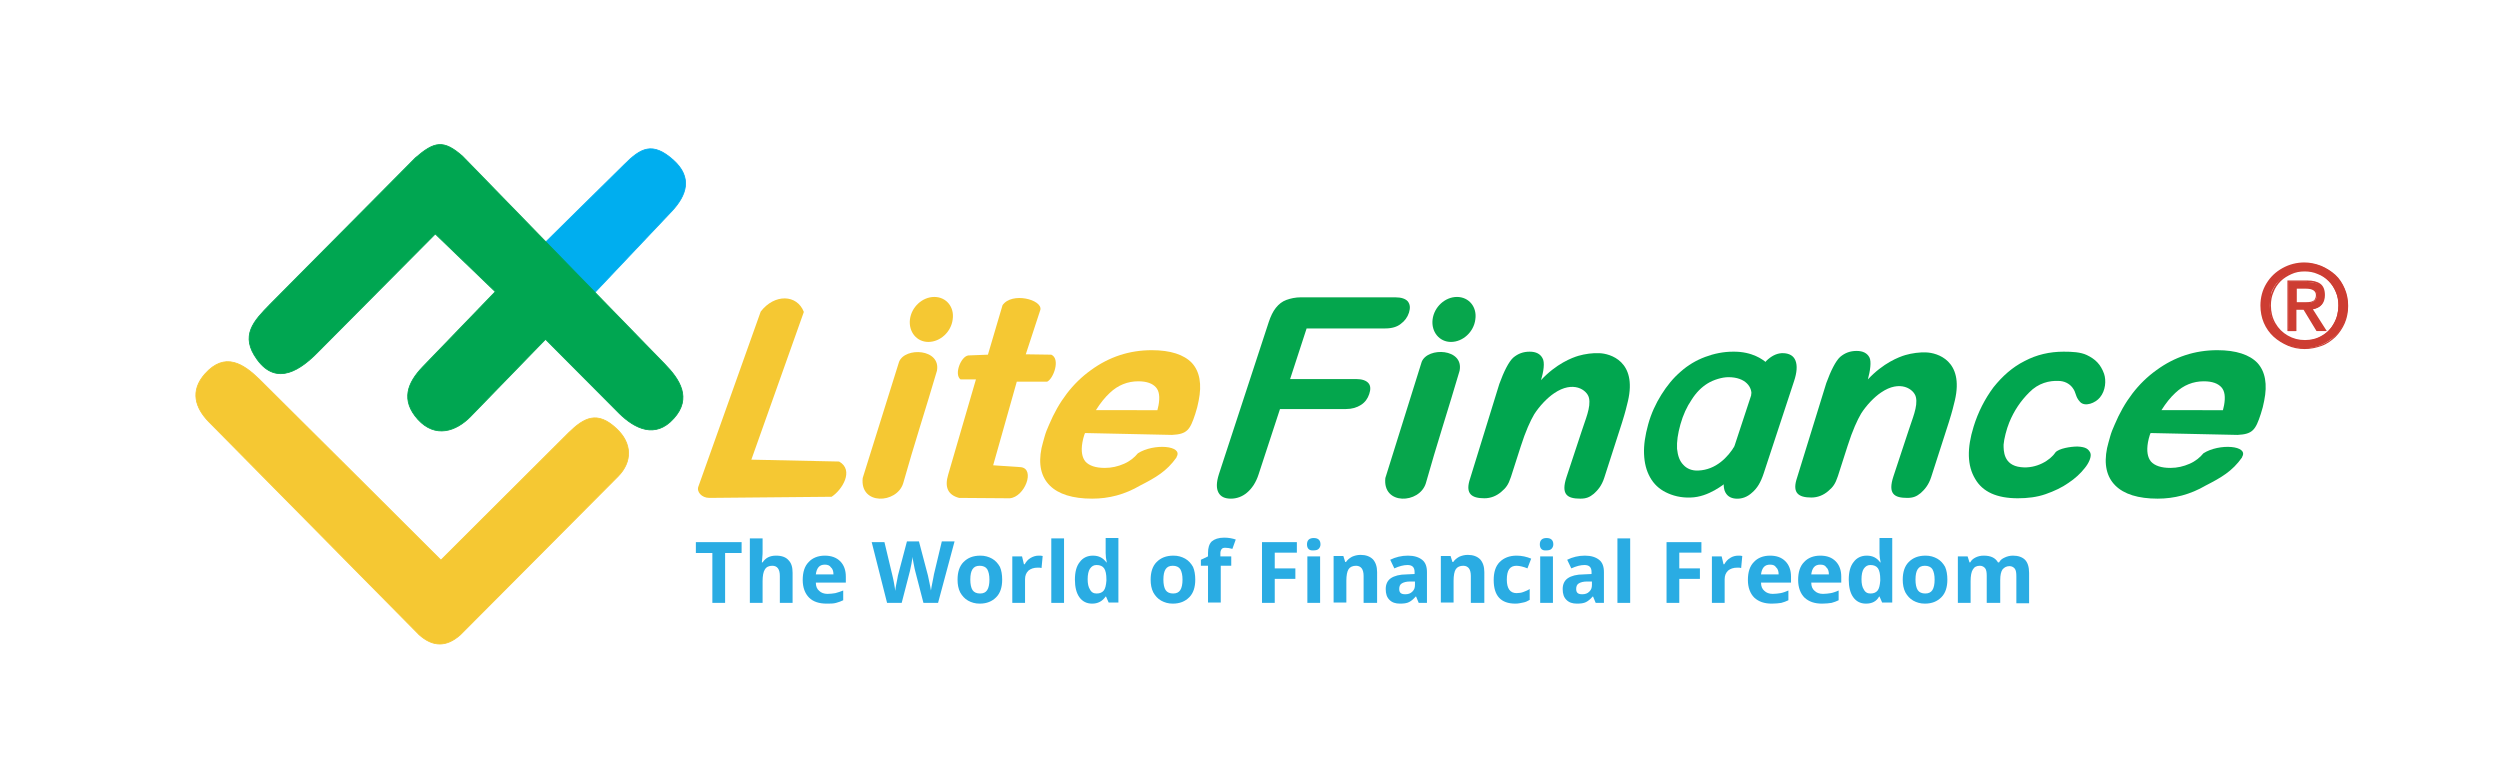<?xml version="1.0" encoding="utf-8"?>
<!-- Generator: Adobe Illustrator 25.4.1, SVG Export Plug-In . SVG Version: 6.00 Build 0)  -->
<svg version="1.1" id="Layer_1" xmlns="http://www.w3.org/2000/svg" xmlns:xlink="http://www.w3.org/1999/xlink" x="0px" y="0px"
	 viewBox="0 0 666.8 202.2" style="enable-background:new 0 0 666.8 202.2;" xml:space="preserve">
<style type="text/css">
	.st0{fill:#F5C833;}
	.st1{fill-rule:evenodd;clip-rule:evenodd;fill:#F5C833;}
	.st2{fill-rule:evenodd;clip-rule:evenodd;fill:#00AEEF;stroke:#00AEEF;stroke-width:0.216;stroke-miterlimit:22.926;}
	.st3{fill-rule:evenodd;clip-rule:evenodd;fill:#00A651;stroke:#00A651;stroke-width:0.216;stroke-miterlimit:22.926;}
	.st4{fill-rule:evenodd;clip-rule:evenodd;fill:#F5C833;stroke:#F5C833;stroke-width:0.216;stroke-miterlimit:22.926;}
	.st5{fill:#04A64D;}
	.st6{fill:#01A64F;}
	.st7{fill:#2AACE3;}
	.st8{fill-rule:evenodd;clip-rule:evenodd;fill:#07A64C;}
	.st9{fill-rule:evenodd;clip-rule:evenodd;fill:#CD3D32;}
	.st10{fill:#CD3D32;}
</style>
<g>
	<g>
		<path class="st0" d="M186.3,129.7l16.6-46.6c3.7-4.8,9.7-4.6,11.5,0.1l-14,39.4l23.4,0.5c4.1,2.3,0.8,7.6-2,9.4l0,0l-32.6,0.3
			C187.1,132.8,185.7,131.1,186.3,129.7z"/>
		<path class="st0" d="M291.3,133c-5.2,0-9-1.2-11.3-3.5c-2.3-2.3-3.1-5.6-2.2-10c0.2-0.9,0.5-1.9,0.8-3c0.3-1.1,0.7-2.1,1.2-3.2
			c2.6-6.2,6.3-11.1,11.2-14.6c4.8-3.5,10.2-5.3,16.2-5.3c5,0,8.6,1.2,10.7,3.4c2.1,2.3,2.7,5.7,1.8,10.1c-0.2,1.1-0.5,2.3-0.9,3.5
			c-1.4,4.3-2.2,5.4-6.2,5.6l-23.2-0.5l0,0l-0.2,0.5c-0.2,0.7-0.4,1.3-0.5,2c-0.4,2.3-0.1,4,0.8,5.1c1,1.1,2.7,1.7,5.2,1.7
			c1.8,0,3.5-0.4,5.1-1.1c1.6-0.7,2.8-1.7,3.7-2.8l0,0c4.2-2.7,12.2-2.1,10.3,1l0,0.1c-2.6,3.7-5.6,5.4-9.7,7.5
			C300,131.9,295.8,133,291.3,133L291.3,133z M308.7,109.4L308.7,109.4l0.3-1.3c0.4-2.2,0.2-3.8-0.7-4.8c-0.9-1-2.4-1.6-4.7-1.6
			c-2.8,0-5.4,1-7.6,3.1c-1.3,1.2-2.5,2.7-3.7,4.6l0,0H308.7z"/>
		<g>
			<path class="st1" d="M249.2,79.2c-3.2,0-6.1,2.7-6.5,6c-0.4,3.3,1.8,6,4.9,6c3.2,0,6.1-2.7,6.5-6
				C254.6,81.9,252.4,79.2,249.2,79.2z"/>
			<path class="st1" d="M239.8,96.5l-9.7,31c-0.8,7.3,9.1,6.9,10.8,1.4c2.8-10,6.1-20.1,9-30C251,93,241.4,92.5,239.8,96.5z"/>
		</g>
		<path class="st1" d="M263.5,94.6l-5.2,0.2c-2,0.2-3.9,5.1-2.1,6.4h4.1l-7.4,25.4c-1,3.3-0.1,5.4,2.9,6.2l13.5,0.1
			c4-0.3,6.9-7.8,3-8.3l-7.4-0.5l6.3-22.3h8.1c1.7-0.8,3.6-6.1,1.1-7.2l-6.8-0.1l3.9-11.9c0.5-2.7-7.6-4.8-10.1-1.2L263.5,94.6z"/>
	</g>
	<g>
		<path class="st2" d="M145.3,64.8l12.9,13.7l21-22.2c3.9-4.2,5.6-8.9,0.4-13.6c-5.6-5-8.7-3.2-13.1,1.2L145.3,64.8z"/>
		<path class="st3" d="M72,81.2l38.8-39.1c5.1-4.4,7.5-4.9,12.6-0.4l53.9,55.4c4,4.1,7.3,9.1,2.4,14.5c-4.9,5.5-10.4,2.7-14.5-1.3
			l-19.7-19.8l-20,20.6c-3.9,4-9.4,5.8-14,0.8c-4.7-5.2-2.8-9.8,1.2-14l19.4-20.1l-16-15.4L84.8,93.9c-4.4,4.5-10.9,9.3-16.2,2
			C63.9,89.5,67.7,85.6,72,81.2z"/>
		<path class="st4" d="M55.7,112.5c18.7,18.9,37.4,37.9,56.1,56.8c3.7,3.3,7.3,3.3,11,0c14-14.1,28.1-28.2,42.1-42.3
			c3.7-3.8,3.8-8.7-0.5-12.7c-5.1-4.8-8.6-2.9-12.7,1.1l-34.1,34c-16.1-16.1-32.3-32.2-48.4-48.2c-4.3-4.2-9.2-7.4-14.5-1.5
			C50.6,104.3,52.1,108.8,55.7,112.5z"/>
	</g>
	<path class="st5" d="M369.5,87.6h-21l-4.4,13.5h17.6c1.6,0,2.7,0.4,3.3,1.1c0.6,0.7,0.6,1.7,0.2,2.9c-0.4,1.2-1.1,2.2-2.2,2.9
		c-1.1,0.7-2.4,1.1-4,1.1h-17.6l-5.7,17.4c-0.7,2.2-1.8,3.8-3.1,4.9c-1.3,1.1-2.8,1.6-4.3,1.6c-1.6,0-2.7-0.5-3.3-1.6
		c-0.6-1.1-0.6-2.7,0.1-4.9l13.3-40.6c0.5-1.5,1.1-2.8,1.9-3.8c0.8-1,1.7-1.7,2.8-2.1c1.1-0.4,2.4-0.7,3.9-0.7h25.1
		c1.7,0,2.8,0.4,3.4,1.1c0.6,0.8,0.7,1.7,0.3,3c-0.4,1.2-1.1,2.2-2.2,3C372.6,87.2,371.2,87.6,369.5,87.6z"/>
	<path class="st6" d="M411,101.4L411,101.4c4.1-4.4,8.3-6,10-6.5c1.7-0.5,3.9-0.8,5.6-0.7c2.8,0.1,10.1,2.1,7.6,12.8
		c-0.4,1.6-0.6,2.6-1.6,5.8l-4.7,14.6c-0.7,2.2-1.8,3.4-2.8,4.3c-1.1,0.9-2,1.3-3.6,1.3c-3.5,0-5.2-1.1-3.7-5.7l4-12.1
		c1-3.2,2.6-6.6,2-9.1c-0.5-2.1-4.2-4.7-9.3-1.2c-1.8,1.2-3.9,3.4-5.3,5.6c-1,1.7-2.3,4.5-3.6,8.6l-2.6,8.1c-0.7,2.1-1.3,2.9-2.6,4
		c-1.3,1.1-2.8,1.7-4.5,1.7c-3.5,0-4.9-1.3-4-4.6l8-25.9c1.2-3.3,2.5-5.9,3.7-7c1.3-1.1,2.7-1.6,4.4-1.6c1.7,0,2.8,0.6,3.4,1.7
		C412.1,96.6,411.7,99.2,411,101.4z"/>
	<g>
		<path class="st6" d="M460.4,125.7l8.1-24.6c0.8-2.4,1.8-4.2,3.1-5.3s2.7-1.7,4.2-1.6c1.5,0.1,2.6,0.7,3.1,2
			c0.5,1.3,0.4,3.1-0.4,5.5l-8.1,24.6c-0.8,2.4-1.7,3.9-3.1,5.1c-1.3,1.2-2.8,1.7-4.3,1.6c-1.5-0.1-2.5-0.8-3-2.1
			C459.6,129.6,459.6,128.1,460.4,125.7z"/>
		<path class="st6" d="M461.4,125.1l1.3-6.2c-1.8,3-5,6.4-9.7,6.6c-1.7,0.1-3.1-0.5-4-1.5c-1-1-1.5-2.4-1.7-4.3
			c-0.1-1.9,0.2-4,0.9-6.5c0.7-2.5,1.7-4.7,3-6.6c1.2-1.9,2.6-3.3,4.2-4.3c1.6-1,3.9-1.7,5.6-1.7c4.6,0,6.5,2.7,6.1,5.1l4-9
			c-0.7-0.6-3.6-3-8.9-2.9c-2.5,0-5,0.5-7.4,1.4c-2.4,0.9-4.6,2.2-6.5,3.9c-2,1.7-3.7,3.8-5.2,6.2c-1.5,2.4-2.7,5-3.5,7.9
			c-0.8,2.9-1.2,5.5-1.1,7.9c0.1,2.4,0.6,4.4,1.6,6.2s2.4,3.1,4.2,4c1.8,0.9,4,1.5,6.6,1.4c4.9-0.1,9-3.7,9.7-4.1L461.4,125.1z"/>
	</g>
	<path class="st6" d="M556,124.9c-1.1,1.4-2.5,2.7-4.3,3.9c-1.7,1.2-3.8,2.2-6.1,3c-2.3,0.8-4.8,1.1-7.4,1.1
		c-5.6,0-9.4-1.7-11.4-5.2c-2.1-3.5-2.2-8.1-0.4-13.9c1.2-3.9,3-7.4,5.3-10.5c2.4-3,5.1-5.4,8.3-7c3.2-1.7,6.7-2.5,10.4-2.5
		c2.3,0,4.5,0.1,6.2,0.9c2.3,1.1,3.7,2.5,4.6,5c0.6,1.8,0.4,4.5-1.1,6.3c-1.2,1.5-4,2.6-5.3,1.2c-1.4-1.5-0.9-2.4-2.1-3.9
		c-0.8-1-2.1-1.7-3.7-1.7c-2.3-0.1-5.3,0.5-7.8,3.1c-2.2,2.2-4,4.8-5.3,8c-0.7,1.7-1.4,4.4-1.5,5.9c0,1.5-0.1,5.5,4.6,6
		c4.2,0.5,7.9-1.9,9.2-3.9c0.9-1.1,4.1-1.6,5.9-1.6c2.3,0.1,2.9,0.7,3.4,1.6C558,121.7,557.1,123.6,556,124.9z"/>
	<g>
		<path class="st7" d="M193.4,160.8h-3.4v-13.3h-4.4v-2.9h12.2v2.9h-4.4V160.8z"/>
		<path class="st7" d="M211.4,160.8H208v-7.2c0-1.8-0.7-2.7-2-2.7c-0.9,0-1.6,0.3-2,1c-0.4,0.6-0.6,1.7-0.6,3.1v5.8H200v-17.2h3.4
			v3.5c0,0.3,0,0.9-0.1,1.9l-0.1,1h0.2c0.8-1.2,1.9-1.8,3.6-1.8c1.5,0,2.6,0.4,3.3,1.2c0.8,0.8,1.1,1.9,1.1,3.4V160.8z"/>
		<path class="st7" d="M220.5,161c-2,0-3.6-0.5-4.7-1.6c-1.1-1.1-1.7-2.7-1.7-4.7c0-2.1,0.5-3.7,1.6-4.8c1-1.1,2.5-1.7,4.3-1.7
			c1.7,0,3.1,0.5,4.1,1.5c1,1,1.5,2.4,1.5,4.1v1.6h-8c0,1,0.3,1.7,0.9,2.2c0.5,0.5,1.3,0.8,2.2,0.8c0.7,0,1.5-0.1,2.1-0.2
			c0.7-0.2,1.4-0.4,2.1-0.7v2.6c-0.6,0.3-1.2,0.5-1.9,0.7S221.5,161,220.5,161z M220,150.6c-0.7,0-1.3,0.2-1.7,0.7
			c-0.4,0.5-0.6,1.1-0.7,1.9h4.7c0-0.8-0.2-1.5-0.7-1.9C221.3,150.8,220.7,150.6,220,150.6z"/>
		<path class="st7" d="M250.2,160.8h-3.9l-2.2-8.5c-0.1-0.3-0.2-0.9-0.4-1.9c-0.2-0.9-0.3-1.6-0.3-1.9c0,0.4-0.2,1-0.3,1.9
			c-0.2,0.9-0.3,1.5-0.4,1.9l-2.2,8.5h-3.9l-4.1-16.2h3.4l2.1,8.8c0.4,1.6,0.6,3,0.8,4.2c0-0.4,0.1-1.1,0.3-2s0.3-1.6,0.4-2.1
			l2.4-9.1h3.2l2.4,9.1c0.1,0.4,0.2,1,0.4,1.9c0.2,0.8,0.3,1.6,0.4,2.1c0.1-0.6,0.2-1.3,0.4-2.2c0.2-0.9,0.3-1.6,0.4-2.1l2.1-8.8
			h3.4L250.2,160.8z"/>
		<path class="st7" d="M267.3,154.6c0,2-0.5,3.6-1.6,4.7c-1.1,1.1-2.5,1.7-4.4,1.7c-1.2,0-2.2-0.3-3.1-0.8c-0.9-0.5-1.6-1.3-2.1-2.2
			c-0.5-1-0.7-2.1-0.7-3.4c0-2,0.5-3.6,1.6-4.7c1.1-1.1,2.5-1.7,4.5-1.7c1.2,0,2.2,0.3,3.1,0.8c0.9,0.5,1.6,1.3,2.1,2.2
			C267.1,152.1,267.3,153.3,267.3,154.6z M258.8,154.6c0,1.2,0.2,2.2,0.6,2.8c0.4,0.6,1.1,0.9,2,0.9c0.9,0,1.5-0.3,1.9-0.9
			c0.4-0.6,0.6-1.6,0.6-2.8c0-1.2-0.2-2.1-0.6-2.8c-0.4-0.6-1.1-0.9-2-0.9c-0.9,0-1.5,0.3-1.9,0.9
			C259,152.4,258.8,153.3,258.8,154.6z"/>
		<path class="st7" d="M277,148.2c0.5,0,0.8,0,1.1,0.1l-0.3,3.2c-0.3-0.1-0.6-0.1-1-0.1c-1.1,0-1.9,0.3-2.5,0.8
			c-0.6,0.6-0.9,1.3-0.9,2.3v6.3h-3.4v-12.4h2.6l0.5,2.1h0.2c0.4-0.7,0.9-1.3,1.6-1.7C275.6,148.4,276.3,148.2,277,148.2z"/>
		<path class="st7" d="M283.8,160.8h-3.4v-17.2h3.4V160.8z"/>
		<path class="st7" d="M291.3,161c-1.5,0-2.6-0.6-3.4-1.7c-0.8-1.1-1.2-2.7-1.2-4.7c0-2,0.4-3.6,1.3-4.7c0.8-1.1,2-1.7,3.5-1.7
			c1.6,0,2.7,0.6,3.6,1.8h0.1c-0.2-0.9-0.3-1.7-0.3-2.5v-4h3.4v17.2h-2.6l-0.7-1.6h-0.1C294,160.4,292.8,161,291.3,161z
			 M292.5,158.3c0.9,0,1.5-0.3,1.9-0.8c0.4-0.5,0.6-1.4,0.7-2.6v-0.4c0-1.3-0.2-2.3-0.6-2.9c-0.4-0.6-1.1-0.9-2-0.9
			c-0.8,0-1.3,0.3-1.8,1c-0.4,0.6-0.6,1.6-0.6,2.8s0.2,2.1,0.6,2.7C291.1,158,291.7,158.3,292.5,158.3z"/>
		<path class="st7" d="M318.8,154.6c0,2-0.5,3.6-1.6,4.7c-1.1,1.1-2.5,1.7-4.4,1.7c-1.2,0-2.2-0.3-3.1-0.8c-0.9-0.5-1.6-1.3-2.1-2.2
			c-0.5-1-0.7-2.1-0.7-3.4c0-2,0.5-3.6,1.6-4.7c1.1-1.1,2.5-1.7,4.5-1.7c1.2,0,2.2,0.3,3.1,0.8s1.6,1.3,2.1,2.2
			C318.6,152.1,318.8,153.3,318.8,154.6z M310.3,154.6c0,1.2,0.2,2.2,0.6,2.8c0.4,0.6,1.1,0.9,2,0.9c0.9,0,1.5-0.3,1.9-0.9
			c0.4-0.6,0.6-1.6,0.6-2.8c0-1.2-0.2-2.1-0.6-2.8c-0.4-0.6-1.1-0.9-2-0.9c-0.9,0-1.5,0.3-1.9,0.9
			C310.5,152.4,310.3,153.3,310.3,154.6z"/>
		<path class="st7" d="M328.5,150.9h-2.9v9.8h-3.4v-9.8h-1.9v-1.6l1.9-0.9v-0.9c0-1.4,0.3-2.4,1-3.1c0.7-0.6,1.8-1,3.3-1
			c1.2,0,2.2,0.2,3.1,0.5l-0.9,2.5c-0.7-0.2-1.3-0.3-1.9-0.3c-0.5,0-0.8,0.1-1,0.4s-0.3,0.6-0.3,1.1v0.8h2.9V150.9z"/>
		<path class="st7" d="M340,160.8h-3.4v-16.2h9.3v2.8H340v4.2h5.5v2.8H340V160.8z"/>
		<path class="st7" d="M348.6,145.2c0-1.1,0.6-1.7,1.8-1.7s1.8,0.6,1.8,1.7c0,0.5-0.2,0.9-0.5,1.2c-0.3,0.3-0.8,0.4-1.4,0.4
			C349.2,146.9,348.6,146.3,348.6,145.2z M352.1,160.8h-3.4v-12.4h3.4V160.8z"/>
		<path class="st7" d="M367.1,160.8h-3.4v-7.2c0-0.9-0.2-1.6-0.5-2c-0.3-0.4-0.8-0.7-1.5-0.7c-0.9,0-1.6,0.3-2,0.9
			c-0.4,0.6-0.6,1.7-0.6,3.1v5.8h-3.4v-12.4h2.6l0.5,1.6h0.2c0.4-0.6,0.9-1,1.6-1.4c0.7-0.3,1.4-0.5,2.3-0.5c1.4,0,2.5,0.4,3.3,1.2
			c0.7,0.8,1.1,1.9,1.1,3.4V160.8z"/>
		<path class="st7" d="M378.4,160.8l-0.7-1.7h-0.1c-0.6,0.7-1.2,1.2-1.8,1.5c-0.6,0.3-1.4,0.4-2.4,0.4c-1.2,0-2.1-0.3-2.8-1
			c-0.7-0.7-1-1.6-1-2.9c0-1.3,0.5-2.3,1.4-2.9s2.3-1,4.2-1l2.1-0.1v-0.5c0-1.3-0.6-1.9-1.9-1.9c-1,0-2.2,0.3-3.5,0.9l-1.1-2.3
			c1.4-0.7,3-1.1,4.7-1.1c1.7,0,2.9,0.4,3.8,1.1s1.3,1.8,1.3,3.3v8.2H378.4z M377.4,155.1l-1.3,0c-1,0-1.7,0.2-2.2,0.5
			c-0.5,0.3-0.7,0.8-0.7,1.5c0,1,0.5,1.4,1.6,1.4c0.8,0,1.4-0.2,1.9-0.7s0.7-1,0.7-1.8V155.1z"/>
		<path class="st7" d="M395.7,160.8h-3.4v-7.2c0-0.9-0.2-1.6-0.5-2c-0.3-0.4-0.8-0.7-1.5-0.7c-0.9,0-1.6,0.3-2,0.9
			c-0.4,0.6-0.6,1.7-0.6,3.1v5.8h-3.4v-12.4h2.6l0.5,1.6h0.2c0.4-0.6,0.9-1,1.6-1.4c0.7-0.3,1.4-0.5,2.3-0.5c1.4,0,2.5,0.4,3.3,1.2
			c0.7,0.8,1.1,1.9,1.1,3.4V160.8z"/>
		<path class="st7" d="M404.2,161c-3.9,0-5.8-2.1-5.8-6.3c0-2.1,0.5-3.7,1.6-4.8s2.6-1.7,4.5-1.7c1.4,0,2.7,0.3,3.9,0.8l-1,2.6
			c-0.5-0.2-1-0.4-1.5-0.5s-0.9-0.2-1.4-0.2c-1.8,0-2.6,1.2-2.6,3.7c0,2.4,0.9,3.6,2.6,3.6c0.6,0,1.3-0.1,1.8-0.3s1.1-0.4,1.7-0.8
			v2.9c-0.5,0.3-1.1,0.6-1.7,0.7S405.1,161,404.2,161z"/>
		<path class="st7" d="M410.7,145.2c0-1.1,0.6-1.7,1.8-1.7s1.8,0.6,1.8,1.7c0,0.5-0.2,0.9-0.5,1.2c-0.3,0.3-0.8,0.4-1.4,0.4
			C411.3,146.9,410.7,146.3,410.7,145.2z M414.2,160.8h-3.4v-12.4h3.4V160.8z"/>
		<path class="st7" d="M425.6,160.8l-0.7-1.7h-0.1c-0.6,0.7-1.2,1.2-1.8,1.5c-0.6,0.3-1.4,0.4-2.4,0.4c-1.2,0-2.1-0.3-2.8-1
			c-0.7-0.7-1-1.6-1-2.9c0-1.3,0.5-2.3,1.4-2.9s2.3-1,4.2-1l2.1-0.1v-0.5c0-1.3-0.6-1.9-1.9-1.9c-1,0-2.2,0.3-3.5,0.9l-1.1-2.3
			c1.4-0.7,3-1.1,4.7-1.1c1.7,0,2.9,0.4,3.8,1.1s1.3,1.8,1.3,3.3v8.2H425.6z M424.6,155.1l-1.3,0c-1,0-1.7,0.2-2.2,0.5
			c-0.5,0.3-0.7,0.8-0.7,1.5c0,1,0.5,1.4,1.6,1.4c0.8,0,1.4-0.2,1.9-0.7s0.7-1,0.7-1.8V155.1z"/>
		<path class="st7" d="M434.8,160.8h-3.4v-17.2h3.4V160.8z"/>
		<path class="st7" d="M447.9,160.8h-3.4v-16.2h9.3v2.8h-5.9v4.2h5.5v2.8h-5.5V160.8z"/>
		<path class="st7" d="M463.6,148.2c0.5,0,0.8,0,1.1,0.1l-0.3,3.2c-0.3-0.1-0.6-0.1-1-0.1c-1.1,0-1.9,0.3-2.5,0.8
			c-0.6,0.6-0.9,1.3-0.9,2.3v6.3h-3.4v-12.4h2.6l0.5,2.1h0.2c0.4-0.7,0.9-1.3,1.6-1.7C462.1,148.4,462.9,148.2,463.6,148.2z"/>
		<path class="st7" d="M472.6,161c-2,0-3.5-0.5-4.7-1.6c-1.1-1.1-1.7-2.7-1.7-4.7c0-2.1,0.5-3.7,1.6-4.8c1-1.1,2.5-1.7,4.3-1.7
			c1.8,0,3.1,0.5,4.1,1.5c1,1,1.5,2.4,1.5,4.1v1.6h-8c0,1,0.3,1.7,0.9,2.2c0.5,0.5,1.3,0.8,2.2,0.8c0.7,0,1.5-0.1,2.1-0.2
			s1.4-0.4,2.1-0.7v2.6c-0.6,0.3-1.2,0.5-1.9,0.7C474.4,160.9,473.6,161,472.6,161z M472.1,150.6c-0.7,0-1.3,0.2-1.7,0.7
			c-0.4,0.5-0.6,1.1-0.7,1.9h4.7c0-0.8-0.2-1.5-0.7-1.9C473.4,150.8,472.9,150.6,472.1,150.6z"/>
		<path class="st7" d="M486,161c-2,0-3.5-0.5-4.7-1.6c-1.1-1.1-1.7-2.7-1.7-4.7c0-2.1,0.5-3.7,1.6-4.8c1-1.1,2.5-1.7,4.3-1.7
			c1.8,0,3.1,0.5,4.1,1.5c1,1,1.5,2.4,1.5,4.1v1.6h-8c0,1,0.3,1.7,0.9,2.2c0.5,0.5,1.3,0.8,2.2,0.8c0.7,0,1.5-0.1,2.1-0.2
			s1.4-0.4,2.1-0.7v2.6c-0.6,0.3-1.2,0.5-1.9,0.7C487.8,160.9,487,161,486,161z M485.5,150.6c-0.7,0-1.3,0.2-1.7,0.7
			c-0.4,0.5-0.6,1.1-0.7,1.9h4.7c0-0.8-0.2-1.5-0.7-1.9C486.8,150.8,486.3,150.6,485.5,150.6z"/>
		<path class="st7" d="M497.7,161c-1.5,0-2.6-0.6-3.4-1.7c-0.8-1.1-1.2-2.7-1.2-4.7c0-2,0.4-3.6,1.3-4.7c0.8-1.1,2-1.7,3.5-1.7
			c1.6,0,2.7,0.6,3.6,1.8h0.1c-0.2-0.9-0.3-1.7-0.3-2.5v-4h3.4v17.2H502l-0.7-1.6h-0.1C500.5,160.4,499.3,161,497.7,161z
			 M498.9,158.3c0.9,0,1.5-0.3,1.9-0.8s0.6-1.4,0.7-2.6v-0.4c0-1.3-0.2-2.3-0.6-2.9c-0.4-0.6-1.1-0.9-2-0.9c-0.8,0-1.3,0.3-1.8,1
			c-0.4,0.6-0.6,1.6-0.6,2.8s0.2,2.1,0.6,2.7C497.5,158,498.1,158.3,498.9,158.3z"/>
		<path class="st7" d="M519.4,154.6c0,2-0.5,3.6-1.6,4.7c-1.1,1.1-2.5,1.7-4.4,1.7c-1.2,0-2.2-0.3-3.1-0.8c-0.9-0.5-1.6-1.3-2.1-2.2
			c-0.5-1-0.7-2.1-0.7-3.4c0-2,0.5-3.6,1.6-4.7c1.1-1.1,2.5-1.7,4.5-1.7c1.2,0,2.2,0.3,3.1,0.8s1.6,1.3,2.1,2.2
			C519.2,152.1,519.4,153.3,519.4,154.6z M510.9,154.6c0,1.2,0.2,2.2,0.6,2.8c0.4,0.6,1.1,0.9,2,0.9c0.9,0,1.5-0.3,1.9-0.9
			c0.4-0.6,0.6-1.6,0.6-2.8c0-1.2-0.2-2.1-0.6-2.8c-0.4-0.6-1.1-0.9-2-0.9c-0.9,0-1.5,0.3-1.9,0.9
			C511.1,152.4,510.9,153.3,510.9,154.6z"/>
		<path class="st7" d="M533.3,160.8h-3.4v-7.2c0-0.9-0.1-1.6-0.4-2c-0.3-0.4-0.8-0.7-1.4-0.7c-0.9,0-1.5,0.3-1.9,1
			c-0.4,0.6-0.6,1.7-0.6,3.1v5.8h-3.4v-12.4h2.6l0.5,1.6h0.2c0.3-0.6,0.8-1,1.4-1.3c0.6-0.3,1.3-0.5,2.2-0.5c1.9,0,3.1,0.6,3.8,1.8
			h0.3c0.3-0.6,0.8-1,1.5-1.3c0.6-0.3,1.4-0.5,2.2-0.5c1.4,0,2.5,0.4,3.2,1.1s1.1,1.9,1.1,3.5v8.1h-3.4v-7.2c0-0.9-0.1-1.6-0.4-2
			c-0.3-0.4-0.8-0.7-1.4-0.7c-0.8,0-1.4,0.3-1.9,0.9c-0.4,0.6-0.6,1.5-0.6,2.8V160.8z"/>
	</g>
	<g>
		<path class="st8" d="M388.6,79.2c-3.2,0-6.1,2.7-6.5,6c-0.4,3.3,1.8,6,4.9,6c3.2,0,6.1-2.7,6.5-6C394,81.9,391.8,79.2,388.6,79.2z
			"/>
		<path class="st8" d="M379.2,96.5l-9.7,31c-0.8,7.3,9.1,6.9,10.8,1.4c2.8-10,6.1-20.1,9-30C390.5,92.9,380.8,92.5,379.2,96.5z"/>
	</g>
	<path class="st6" d="M498.2,101.2L498.2,101.2c4.1-4.4,8.3-6,10-6.5c1.7-0.5,3.9-0.8,5.6-0.7c2.8,0.1,10.1,2.1,7.6,12.8
		c-0.4,1.6-0.6,2.6-1.6,5.8l-4.7,14.6c-0.7,2.2-1.8,3.4-2.8,4.3c-1.1,0.9-2,1.3-3.6,1.3c-3.5,0-5.2-1.1-3.7-5.7l4-12.1
		c1-3.2,2.6-6.6,2-9.1c-0.5-2.1-4.2-4.7-9.3-1.2c-1.8,1.2-3.9,3.4-5.3,5.6c-1,1.7-2.3,4.5-3.6,8.6l-2.6,8.1c-0.7,2.1-1.3,2.9-2.6,4
		c-1.3,1.1-2.8,1.7-4.5,1.7c-3.5,0-4.9-1.3-4-4.6l8-25.9c1.2-3.3,2.5-5.9,3.7-7c1.3-1.1,2.7-1.6,4.4-1.6c1.7,0,2.8,0.6,3.4,1.7
		C499.2,96.4,498.8,99,498.2,101.2z"/>
	<path class="st5" d="M575.5,133c-5.2,0-9-1.2-11.3-3.5c-2.3-2.3-3.1-5.6-2.2-10c0.2-0.9,0.5-1.9,0.8-3c0.3-1.1,0.7-2.1,1.2-3.2
		c2.6-6.2,6.3-11.1,11.2-14.6c4.8-3.5,10.2-5.3,16.2-5.3c5,0,8.6,1.2,10.7,3.4c2.1,2.3,2.7,5.7,1.8,10.1c-0.2,1.1-0.5,2.3-0.9,3.5
		c-1.4,4.3-2.2,5.4-6.2,5.6l-23.2-0.5l0,0l-0.2,0.5c-0.2,0.7-0.4,1.3-0.5,2c-0.4,2.3-0.1,4,0.8,5.1c1,1.1,2.7,1.7,5.2,1.7
		c1.8,0,3.5-0.4,5.1-1.1c1.6-0.7,2.8-1.7,3.7-2.8l0,0c4.2-2.7,12.2-2.1,10.3,1l0,0.1c-2.6,3.7-5.6,5.4-9.7,7.5
		C584.2,131.9,579.9,133,575.5,133L575.5,133z M592.9,109.4L592.9,109.4l0.3-1.3c0.4-2.2,0.2-3.8-0.7-4.8c-0.9-1-2.4-1.6-4.7-1.6
		c-2.8,0-5.4,1-7.6,3.1c-1.3,1.2-2.5,2.7-3.7,4.6l0,0H592.9z"/>
	<g>
		<path class="st9" d="M614.7,92.9c-1.5,0-3-0.3-4.4-0.8c-1.4-0.6-2.6-1.4-3.7-2.4c-1.1-1-1.9-2.2-2.5-3.6c-0.6-1.4-0.9-2.9-0.9-4.5
			c0-2.1,0.5-4,1.6-5.8c1-1.7,2.4-3.1,4.2-4.1c1.8-1,3.7-1.5,5.7-1.5c1.5,0,3,0.3,4.4,0.8c1.4,0.6,2.6,1.4,3.7,2.4
			c1.1,1,1.9,2.2,2.5,3.6c0.6,1.4,0.9,2.9,0.9,4.5c0,1.6-0.3,3.1-0.9,4.5c-0.6,1.4-1.4,2.6-2.5,3.6c-1.1,1-2.3,1.8-3.7,2.4
			C617.7,92.6,616.2,92.9,614.7,92.9L614.7,92.9z M605.4,81.5c0,1.8,0.4,3.4,1.2,4.8c0.8,1.4,1.9,2.6,3.3,3.4c1.4,0.8,3,1.2,4.7,1.2
			c1.7,0,3.2-0.4,4.6-1.2c1.4-0.8,2.5-2,3.3-3.4c0.8-1.4,1.2-3.1,1.2-4.8c0-1.3-0.2-2.6-0.7-3.7c-0.5-1.1-1.1-2.1-2-3
			c-0.8-0.9-1.8-1.5-2.9-2c-1.1-0.5-2.3-0.7-3.6-0.7c-1.3,0-2.5,0.2-3.6,0.7c-1.1,0.5-2.1,1.1-3,2c-0.9,0.9-1.5,1.9-2,3
			C605.7,79,605.4,80.2,605.4,81.5L605.4,81.5z M612.3,82.5h2.3l3.4,5.7h2.2l-3.7-5.7c2.3-0.3,3.4-1.5,3.4-3.6
			c0-1.3-0.4-2.2-1.1-2.8c-0.8-0.6-1.9-0.9-3.5-0.9h-5v13.1h2V82.5L612.3,82.5z M612.3,80.8h2.4c0.7,0,1.2,0,1.7-0.1
			c0.4-0.1,0.8-0.3,1.1-0.6c0.3-0.3,0.4-0.8,0.4-1.4c0-1.3-0.9-1.9-2.9-1.9h-2.7V80.8z"/>
		<path class="st10" d="M614.7,93.1c-1.6,0-3.1-0.3-4.5-0.9c-1.4-0.6-2.7-1.4-3.8-2.4c-1.1-1-2-2.3-2.6-3.7c-0.6-1.4-0.9-3-0.9-4.6
			c0-2.1,0.5-4.1,1.6-5.9c1.1-1.8,2.5-3.1,4.3-4.1c1.8-1,3.8-1.5,5.8-1.5c1.5,0,3,0.3,4.5,0.9c1.4,0.6,2.7,1.4,3.8,2.4
			c1.1,1,1.9,2.3,2.5,3.7c0.6,1.4,0.9,2.9,0.9,4.6c0,1.6-0.3,3.2-0.9,4.6c-0.6,1.4-1.5,2.7-2.5,3.7c-1.1,1-2.3,1.9-3.8,2.4
			C617.7,92.8,616.2,93.1,614.7,93.1z M614.7,70.5c-2,0-3.9,0.5-5.6,1.4c-1.7,1-3.1,2.3-4.1,4c-1,1.7-1.5,3.6-1.5,5.7
			c0,1.6,0.3,3.1,0.9,4.4c0.6,1.4,1.4,2.6,2.5,3.6c1,1,2.3,1.8,3.6,2.4c1.4,0.5,2.8,0.8,4.3,0.8c1.5,0,2.9-0.3,4.3-0.8
			c1.4-0.6,2.6-1.3,3.6-2.4c1-1,1.9-2.2,2.4-3.6c0.6-1.4,0.9-2.9,0.9-4.4c0-1.6-0.3-3-0.9-4.4c-0.6-1.3-1.4-2.5-2.4-3.5
			c-1-1-2.2-1.8-3.6-2.3C617.6,70.7,616.2,70.5,614.7,70.5z M614.7,91.2c-1.7,0-3.3-0.4-4.8-1.3c-1.4-0.8-2.6-2-3.4-3.5
			c-0.8-1.5-1.2-3.1-1.2-4.9c0-1.3,0.2-2.6,0.7-3.8c0.5-1.2,1.2-2.2,2-3.1c0.9-0.9,1.9-1.6,3-2c1.1-0.5,2.4-0.7,3.7-0.7
			c1.3,0,2.5,0.2,3.7,0.7c1.1,0.5,2.1,1.2,3,2c0.9,0.9,1.5,1.9,2,3.1c0.5,1.2,0.7,2.4,0.7,3.8c0,1.8-0.4,3.5-1.2,4.9
			c-0.8,1.5-2,2.6-3.4,3.5C618,90.8,616.4,91.2,614.7,91.2z M614.7,72.4c-1.3,0-2.4,0.2-3.5,0.7c-1.1,0.5-2.1,1.1-2.9,1.9
			c-0.8,0.8-1.5,1.8-1.9,2.9c-0.5,1.1-0.7,2.3-0.7,3.6c0,1.7,0.4,3.3,1.2,4.7c0.8,1.4,1.9,2.5,3.3,3.3c1.4,0.8,2.9,1.2,4.6,1.2
			c1.6,0,3.2-0.4,4.5-1.2c1.4-0.8,2.5-1.9,3.2-3.3c0.8-1.4,1.2-3,1.2-4.7c0-1.3-0.2-2.5-0.7-3.6c-0.4-1.1-1.1-2.1-1.9-2.9
			c-0.8-0.8-1.8-1.5-2.9-1.9C617.1,72.6,615.9,72.4,614.7,72.4z M620.6,88.3h-2.7l-0.1-0.1l-3.4-5.6h-1.9v5.7h-2.4V74.8h5.2
			c1.6,0,2.8,0.3,3.6,0.9c0.8,0.6,1.2,1.6,1.2,3c0,2.1-1.1,3.4-3.2,3.8L620.6,88.3z M618.1,87.9h1.7l-3.7-5.7l0.3,0
			c2.2-0.3,3.2-1.4,3.2-3.4c0-1.2-0.4-2.1-1.1-2.7c-0.7-0.6-1.8-0.9-3.3-0.9h-4.8v12.6h1.5v-5.7h2.6l0.1,0.1L618.1,87.9z M614.6,81
			h-2.6v-4.5h2.9c2,0,3.1,0.7,3.1,2.1c0,0.7-0.2,1.2-0.5,1.5c-0.3,0.3-0.7,0.6-1.2,0.7C615.9,80.9,615.3,81,614.6,81z M612.5,80.6
			h2.2c0.7,0,1.2,0,1.6-0.1c0.4-0.1,0.7-0.2,1-0.5c0.2-0.3,0.4-0.7,0.4-1.3c0-1.1-0.9-1.7-2.6-1.7h-2.5V80.6z"/>
	</g>
</g>
</svg>

